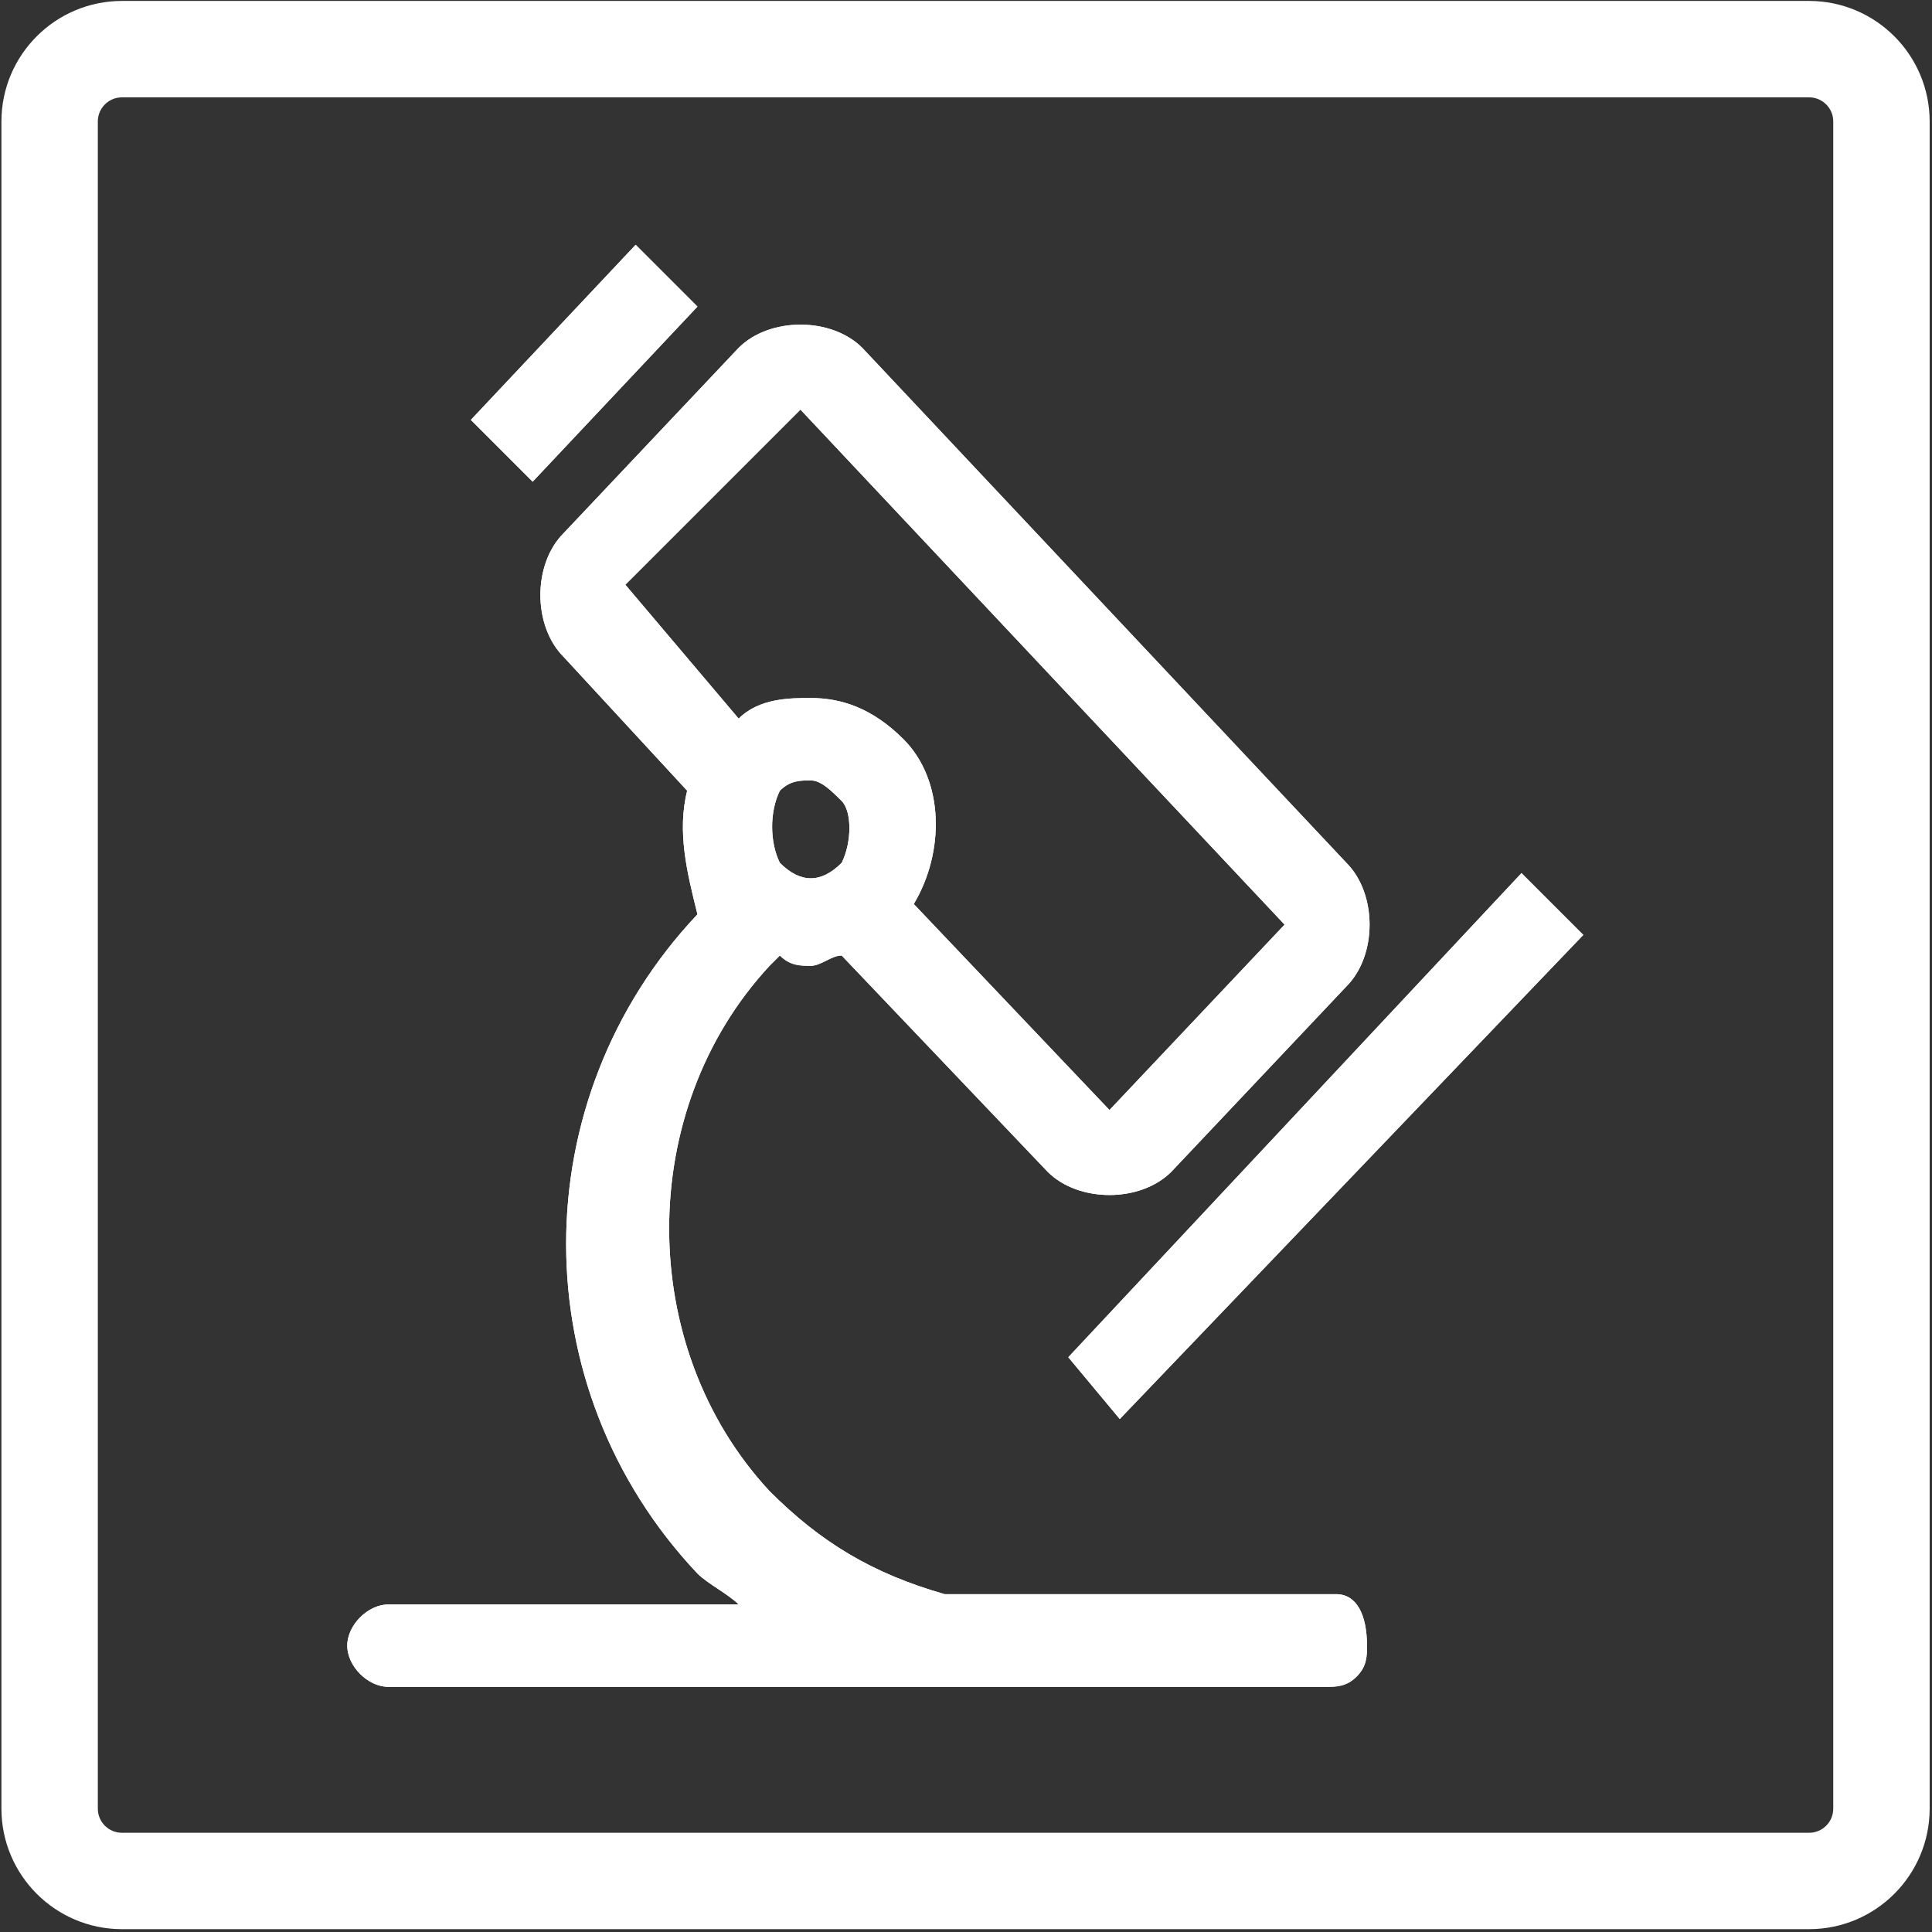 <?xml version="1.0" standalone="no"?><!DOCTYPE svg PUBLIC "-//W3C//DTD SVG 1.1//EN" "http://www.w3.org/Graphics/SVG/1.1/DTD/svg11.dtd"><svg t="1658389993274" class="icon" viewBox="0 0 1024 1024" version="1.1" xmlns="http://www.w3.org/2000/svg" p-id="12748" xmlns:xlink="http://www.w3.org/1999/xlink" width="45" height="45"><rect x="0" y="0" width="1024" height="1024" fill="#333333" stroke="none"/><defs><style type="text/css">@font-face { font-family: feedback-iconfont; src: url("//at.alicdn.com/t/font_1031158_u69w8yhxdu.woff2?t=1630033759944") format("woff2"), url("//at.alicdn.com/t/font_1031158_u69w8yhxdu.woff?t=1630033759944") format("woff"), url("//at.alicdn.com/t/font_1031158_u69w8yhxdu.ttf?t=1630033759944") format("truetype"); }
</style></defs><path d="M958.88 1022.5H64.63C29.37 1022.46 0.79 993.89 0.75 958.62V64.38C0.79 29.11 29.36 0.54 64.63 0.5h894.25c35.26 0.04 63.84 28.62 63.88 63.88v894.25c-0.05 35.26-28.62 63.83-63.88 63.87zM64.63 51.6c-7.06 0-12.78 5.72-12.78 12.78v894.25c0 7.05 5.72 12.78 12.78 12.78h894.25c7.05 0 12.78-5.72 12.78-12.78V64.38c0-7.06-5.72-12.78-12.78-12.78H64.63z m0 0" p-id="12749" fill="#ffffff"></path><path d="M593.5 752.12l-27.29-32.76 240.21-256.59 32.76 32.76L593.5 752.12c5.46 0 5.46 0 0 0zM282.32 255.31l87.35-92.81-32.76-32.76-87.35 92.81 32.76 32.76z m442.21 616.92c0 5.46 0 10.92-5.46 16.38-5.46 5.46-10.92 5.46-16.38 5.46h-496.8c-10.92 0-21.84-10.92-21.84-21.84s10.92-21.84 21.84-21.84h185.62c-5.46-5.46-16.38-10.92-21.84-16.38-92.81-98.27-92.81-251.14 0-349.4-5.46-21.84-10.92-43.68-5.46-65.51l-65.51-70.97c-16.38-16.38-16.38-49.14 0-65.51l92.81-98.27c16.38-16.38 49.13-16.38 65.51 0l256.6 272.97c16.38 16.38 16.38 49.14 0 65.51L620.8 621.1c-16.38 16.38-49.13 16.38-65.51 0L446.1 506.45c-5.46 0-10.92 5.46-16.38 5.46-5.46 0-10.92 0-16.37-5.46l-5.46 5.46c-70.97 76.43-70.97 202 0 278.43 27.29 27.3 54.59 43.68 92.81 54.6h207.46c10.91-0.01 16.37 10.91 16.37 27.29zM446.1 424.56c-5.46-5.46-10.92-10.92-16.38-10.92-5.46 0-10.92 0-16.37 5.46-5.46 10.92-5.46 27.3 0 38.22 10.92 10.92 21.83 10.92 32.75 0 5.46-10.93 5.46-27.31 0-32.76z m-54.59-43.68c10.92-10.92 27.3-10.92 38.21-10.92 16.38 0 32.76 5.46 49.14 21.84 21.84 21.84 21.84 60.05 5.46 87.35l103.73 109.19 92.81-98.27-256.6-272.97-92.81 92.81 60.06 70.97z m0 0" p-id="12750" fill="#ffffff"></path><path d="M593.5 752.12l-27.29-32.76 240.21-256.59 32.76 32.76L593.5 752.12c5.46 0 5.46 0 0 0zM282.32 255.31l87.35-92.81-32.76-32.76-87.35 92.81 32.76 32.76z m442.21 616.92c0 5.46 0 10.92-5.46 16.38-5.46 5.46-10.92 5.46-16.38 5.46h-496.8c-10.92 0-21.84-10.92-21.84-21.84s10.92-21.84 21.84-21.84h185.62c-5.46-5.46-16.38-10.92-21.84-16.38-92.81-98.27-92.81-251.14 0-349.4-5.46-21.84-10.92-43.68-5.46-65.51l-65.51-70.97c-16.38-16.38-16.38-49.14 0-65.51l92.81-98.27c16.38-16.38 49.13-16.38 65.51 0l256.6 272.97c16.38 16.38 16.38 49.14 0 65.51L620.8 621.1c-16.38 16.38-49.13 16.38-65.51 0L446.1 506.45c-5.46 0-10.92 5.46-16.38 5.46-5.46 0-10.92 0-16.37-5.46l-5.46 5.46c-70.97 76.43-70.97 202 0 278.43 27.29 27.3 54.59 43.68 92.81 54.6h207.46c10.91-0.01 16.37 10.91 16.37 27.29zM446.1 424.56c-5.46-5.46-10.92-10.92-16.38-10.92-5.46 0-10.92 0-16.37 5.46-5.46 10.92-5.46 27.3 0 38.22 10.92 10.92 21.83 10.92 32.75 0 5.46-10.93 5.46-27.31 0-32.76z m-54.59-43.68c10.92-10.92 27.3-10.92 38.21-10.92 16.38 0 32.76 5.46 49.14 21.84 21.84 21.84 21.84 60.05 5.46 87.35l103.73 109.19 92.81-98.27-256.6-272.97-92.81 92.81 60.06 70.97z m0 0" p-id="12751" fill="#ffffff"></path></svg>